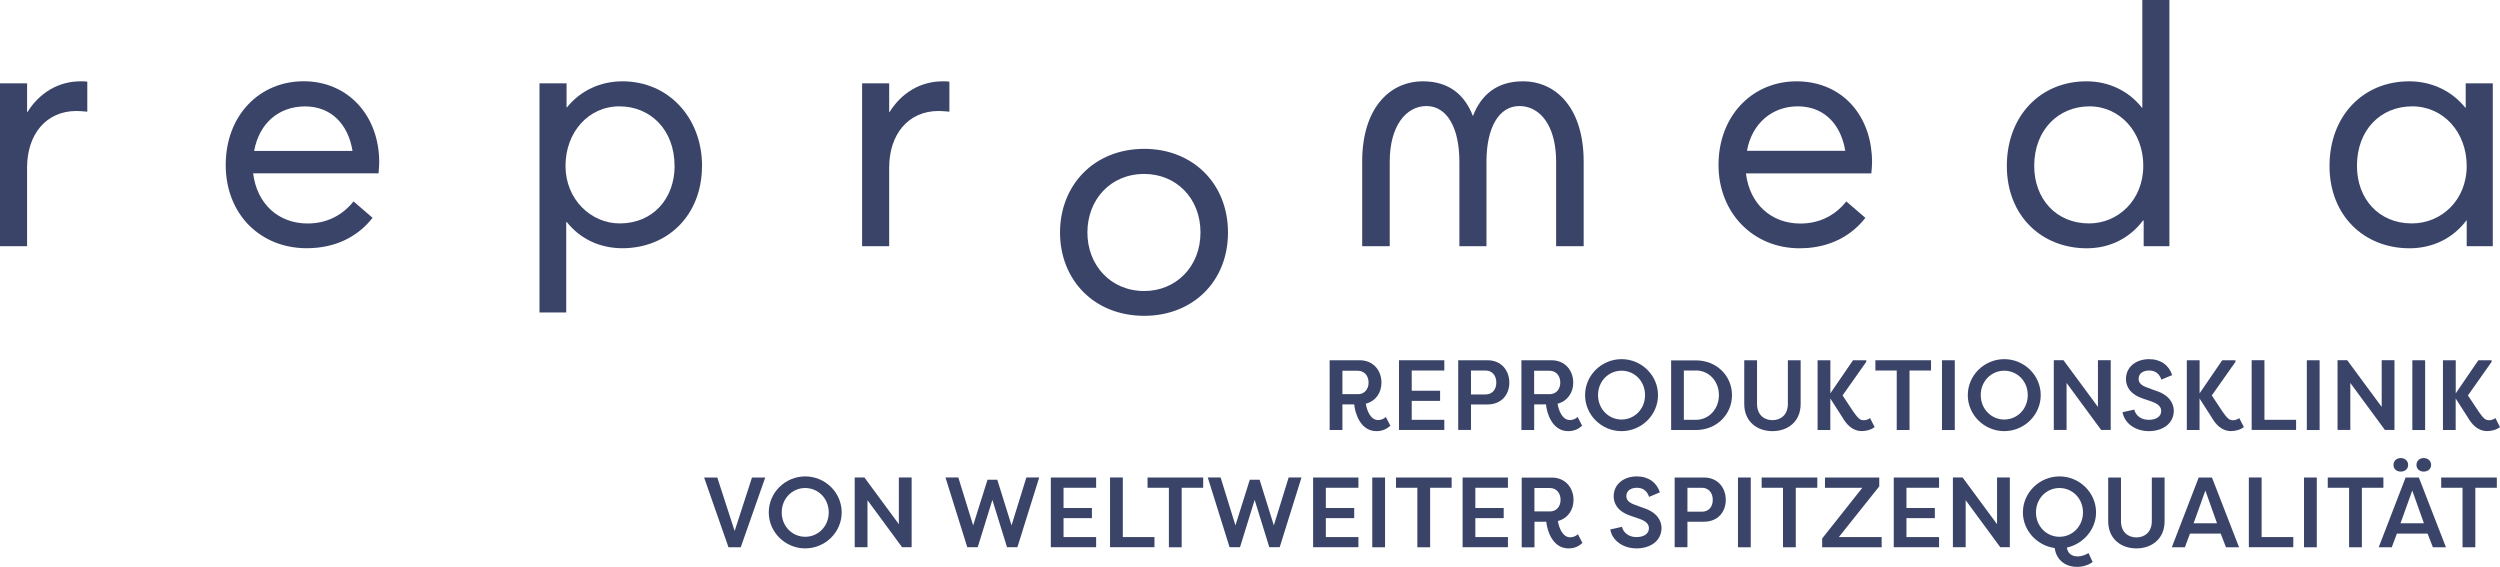 <svg xmlns="http://www.w3.org/2000/svg" id="Vrstva_2" data-name="Vrstva 2" viewBox="0 0 426.43 96.7"><defs><style>      .cls-1 {        fill: #3a4469;      }    </style></defs><g id="Vrstva_2-2" data-name="Vrstva 2"><g id="uuid-366ddfee-e3a6-4c9f-b590-bc77f1d40e3c" data-name="Vrstva 2-2"><g id="Vrstva_1-2" data-name="Vrstva 1-2"><path class="cls-1" d="M14.89,13.92v5.13c-.63-.06-1.37-.12-1.83-.12-5.25,0-8.44,4.05-8.44,9.65v13.41H0V14.21h4.62v4.91h.06c2.05-3.31,5.31-5.25,9.07-5.25.46,0,.86,0,1.14.06h0Z"></path><path class="cls-1" d="M64.58,29.56h-21.4c.63,5.19,4.28,8.56,9.3,8.56,3.48,0,6.11-1.6,7.82-3.77l3.25,2.8c-2.4,3.08-6.16,5.19-11.24,5.19-7.87,0-13.81-5.76-13.81-14.21s5.76-14.27,13.29-14.27,12.89,5.82,12.89,13.81c0,.74-.11,1.71-.11,1.88h.01ZM43.35,25.74h16.78c-.74-4.56-3.65-7.59-8.1-7.59s-7.82,2.85-8.68,7.59Z"></path><path class="cls-1" d="M119.74,28.3c0,8.5-5.94,14.04-13.58,14.04-3.94,0-7.25-1.66-9.47-4.45h-.11v15.41h-4.56V14.21h4.62v4.11h.06c2.34-2.91,5.76-4.45,9.47-4.45,7.87,0,13.58,6.22,13.58,14.44h-.01ZM115.06,28.3c0-6.16-4.11-10.16-9.41-10.16s-9.19,4.45-9.19,10.16,4.34,9.81,9.25,9.81c5.65,0,9.36-4.22,9.36-9.81h0Z"></path><path class="cls-1" d="M161.94,13.92v5.13c-.63-.06-1.37-.12-1.83-.12-5.25,0-8.44,4.05-8.44,9.65v13.41h-4.62V14.21h4.62v4.91h.06c2.05-3.31,5.31-5.25,9.07-5.25.46,0,.86,0,1.14.06h0Z"></path><path class="cls-1" d="M270.13,27.55v14.45h-4.7v-14.45c0-5.45-2.19-8.76-5.23-9.36-.33-.07-.68-.1-1.03-.1-3.48,0-5.62,3.64-5.62,9.49v14.42h-4.62v-14.42c0-5.84-2.14-9.49-5.62-9.49s-6.26,3.41-6.26,9.46v14.45h-4.7v-14.45c0-8.94,4.55-13.68,10.38-13.68,4.45,0,7.13,2.33,8.51,5.93,1.38-3.6,4.06-5.93,8.51-5.93.15,0,.3,0,.45.01h.03c5.59.25,9.9,4.97,9.9,13.67Z"></path><path class="cls-1" d="M319.2,29.56c0-.17.12-1.14.12-1.88,0-7.32-4.31-12.82-11-13.69-.45-.06-.92-.1-1.39-.11-.17,0-.34-.01-.5-.01s-.33,0-.49.01c-7.29.25-12.81,6.05-12.81,14.26s5.94,14.21,13.81,14.21c.47,0,.93-.02,1.38-.05,4.39-.35,7.69-2.35,9.86-5.14l-3.25-2.8c-1.51,1.91-3.72,3.38-6.61,3.7-.39.04-.79.07-1.21.07-5.02,0-8.68-3.37-9.3-8.55h21.4v-.02s-.01,0-.01,0ZM297.98,25.73c.85-4.73,4.34-7.59,8.67-7.59.58,0,1.14.05,1.66.15,3.51.66,5.79,3.47,6.44,7.43h-16.77Z"></path><path class="cls-1" d="M370.04,0v42h-4.39v-4.39h-.11c-2.23,2.97-5.59,4.74-9.59,4.74-7.7,0-13.64-5.53-13.64-14.04s5.7-14.44,13.58-14.44c3.77,0,7.19,1.6,9.47,4.51h.06V0h4.62ZM365.59,28.3c0-5.71-3.94-10.16-9.19-10.16s-9.42,3.99-9.42,10.16c0,5.59,3.71,9.81,9.36,9.81,4.91,0,9.24-3.94,9.24-9.81h.01Z"></path><path class="cls-1" d="M425.2,14.21v27.79h-4.45v-4.39h-.06c-2.23,2.97-5.65,4.74-9.7,4.74-7.7,0-13.64-5.53-13.64-14.04s5.7-14.44,13.58-14.44c3.82,0,7.25,1.6,9.59,4.51h.06v-4.17h4.62ZM420.75,28.3c0-5.71-3.94-10.16-9.3-10.16s-9.42,3.99-9.42,10.16c0,5.59,3.71,9.81,9.36,9.81,5.02,0,9.36-3.94,9.36-9.81h0Z"></path><path class="cls-1" d="M180.81,39.66c0-7.99,5.7-14.27,14.38-14.27,8.16,0,14.27,5.82,14.27,14.27s-6.11,14.21-14.27,14.21c-8.67,0-14.38-6.22-14.38-14.21ZM204.77,39.66c0-5.93-4.22-9.99-9.59-9.99-5.82,0-9.7,4.45-9.7,9.99s3.94,9.98,9.7,9.98c5.36,0,9.59-4.11,9.59-9.98Z"></path></g></g><g><path class="cls-1" d="M232.97,68.86c.2,1.27.85,2.79,2.11,2.79.51,0,.99-.22,1.31-.53l.77,1.5c-.68.59-1.38.92-2.38.92-2.8,0-3.67-3.2-3.79-4.56h-2.01v4.37h-2.18v-11.9h5.13c2.36,0,3.71,1.79,3.71,3.82,0,1.73-1,3.16-2.67,3.59ZM231.6,67.24c1.12,0,1.84-.82,1.84-1.99s-.73-2.01-1.84-2.01h-2.62v3.99h2.62Z"></path><path class="cls-1" d="M238.63,73.35v-11.9h7.73v1.75h-5.56v3.45h4.84v1.73h-4.84v3.23h5.56v1.73h-7.73Z"></path><path class="cls-1" d="M248.73,73.35v-11.9h5c2.38,0,3.72,1.77,3.72,3.82s-1.36,3.72-3.72,3.72h-2.82v4.35h-2.18ZM253.39,67.28c1.14,0,1.84-.83,1.84-2.02s-.7-2.06-1.84-2.06h-2.48v4.08h2.48Z"></path><path class="cls-1" d="M265.68,68.86c.2,1.27.85,2.79,2.11,2.79.51,0,.99-.22,1.31-.53l.77,1.5c-.68.59-1.38.92-2.38.92-2.8,0-3.67-3.2-3.79-4.56h-2.01v4.37h-2.18v-11.9h5.13c2.36,0,3.71,1.79,3.71,3.82,0,1.73-1,3.16-2.67,3.59ZM264.3,67.24c1.12,0,1.84-.82,1.84-1.99s-.73-2.01-1.84-2.01h-2.62v3.99h2.62Z"></path><path class="cls-1" d="M276.59,61.26c3.4,0,6.22,2.75,6.22,6.14s-2.82,6.14-6.22,6.14-6.22-2.75-6.22-6.14,2.82-6.14,6.22-6.14ZM276.59,71.56c2.19,0,4.01-1.77,4.01-4.17s-1.82-4.16-4.01-4.16-4.01,1.77-4.01,4.16,1.82,4.17,4.01,4.17Z"></path><path class="cls-1" d="M289.26,73.35h-4.21v-11.88h4.21c3.59,0,6.17,2.67,6.17,5.93s-2.58,5.95-6.17,5.95ZM289.26,63.2h-2.04v8.41h2.04c2.29,0,3.94-1.9,3.94-4.22s-1.65-4.2-3.94-4.2Z"></path><path class="cls-1" d="M307.14,61.45v7.45c0,3.04-2.21,4.64-4.81,4.64s-4.81-1.6-4.81-4.64v-7.45h2.18v7.45c0,1.85,1.21,2.77,2.63,2.77s2.63-.92,2.63-2.77v-7.45h2.18Z"></path><path class="cls-1" d="M312.21,73.35h-2.18v-11.9h2.18v5.64l3.86-5.64h2.26v.27l-4.04,5.73,1.87,2.82c.8,1.1,1.07,1.41,1.77,1.41.22,0,.61-.05,1.05-.36.25.51.51,1.02.78,1.53-.63.49-1.5.68-2.18.68-1.62,0-2.65-1.17-3.32-2.35l-2.06-3.21v5.37Z"></path><path class="cls-1" d="M329.38,61.45v1.75h-3.67v10.15h-2.18v-10.15h-3.64v-1.75h9.49Z"></path><path class="cls-1" d="M333.43,73.35h-2.18v-11.9h2.18v11.9Z"></path><path class="cls-1" d="M341.87,61.26c3.4,0,6.22,2.75,6.22,6.14s-2.82,6.14-6.22,6.14-6.22-2.75-6.22-6.14,2.82-6.14,6.22-6.14ZM341.87,71.56c2.19,0,4.01-1.77,4.01-4.17s-1.82-4.16-4.01-4.16-4.01,1.77-4.01,4.16,1.82,4.17,4.01,4.17Z"></path><path class="cls-1" d="M352.5,65.32v8.02h-2.18v-11.9h1.65l5.88,7.97v-7.97h2.18v11.9h-1.63l-5.9-8.02Z"></path><path class="cls-1" d="M364.04,69.86c.25,1.02,1.17,1.75,2.46,1.75s2.14-.56,2.14-1.51c0-.7-.51-1.21-1.56-1.58l-1.53-.53c-2.5-.83-2.92-2.35-2.92-3.35,0-2.09,1.77-3.38,3.94-3.38,1.99,0,3.4,1.04,3.94,2.72l-1.84.77c-.41-1.21-1.24-1.55-2.11-1.55-.97,0-1.77.48-1.77,1.41,0,.41.12,1.02,1.41,1.48l1.53.56c2.31.73,3.04,2.19,3.06,3.37,0,2.29-1.96,3.52-4.25,3.52s-4.16-1.31-4.49-3.23l1.97-.44Z"></path><path class="cls-1" d="M375.19,73.35h-2.18v-11.9h2.18v5.64l3.86-5.64h2.26v.27l-4.04,5.73,1.87,2.82c.8,1.1,1.07,1.41,1.77,1.41.22,0,.61-.05,1.05-.36.25.51.51,1.02.78,1.53-.63.49-1.5.68-2.18.68-1.62,0-2.65-1.17-3.32-2.35l-2.06-3.21v5.37Z"></path><path class="cls-1" d="M391.65,71.61v1.73h-7.58v-11.9h2.18v10.17h5.41Z"></path><path class="cls-1" d="M395.66,73.35h-2.18v-11.9h2.18v11.9Z"></path><path class="cls-1" d="M400.9,65.32v8.02h-2.18v-11.9h1.65l5.88,7.97v-7.97h2.18v11.9h-1.63l-5.9-8.02Z"></path><path class="cls-1" d="M413.66,73.35h-2.18v-11.9h2.18v11.9Z"></path><path class="cls-1" d="M418.88,73.35h-2.18v-11.9h2.18v5.64l3.86-5.64h2.26v.27l-4.04,5.73,1.87,2.82c.8,1.1,1.07,1.41,1.77,1.41.22,0,.61-.05,1.05-.36.25.51.51,1.02.78,1.53-.63.49-1.5.68-2.18.68-1.62,0-2.65-1.17-3.32-2.35l-2.06-3.21v5.37Z"></path><path class="cls-1" d="M120.09,81.45h2.26l2.96,9.13,2.96-9.13h2.26l-4.18,11.9h-2.09c-1.38-3.96-2.79-7.94-4.16-11.9Z"></path><path class="cls-1" d="M137.35,81.26c3.4,0,6.22,2.75,6.22,6.14s-2.82,6.14-6.22,6.14-6.22-2.75-6.22-6.14,2.82-6.14,6.22-6.14ZM137.35,91.56c2.19,0,4.01-1.77,4.01-4.16s-1.82-4.16-4.01-4.16-4.01,1.77-4.01,4.16,1.82,4.16,4.01,4.16Z"></path><path class="cls-1" d="M147.97,85.32v8.02h-2.18v-11.9h1.65l5.88,7.97v-7.97h2.18v11.9h-1.63l-5.9-8.02Z"></path><path class="cls-1" d="M172.54,89.62l2.53-8.18h2.19l-3.72,11.9h-1.77l-2.5-8.07-2.5,8.07h-1.78l-3.72-11.9h2.19l2.53,8.18,2.45-7.79h1.67l2.43,7.79Z"></path><path class="cls-1" d="M179.24,93.35v-11.9h7.73v1.75h-5.56v3.45h4.84v1.73h-4.84v3.23h5.56v1.73h-7.73Z"></path><path class="cls-1" d="M196.92,91.61v1.73h-7.58v-11.9h2.18v10.17h5.41Z"></path><path class="cls-1" d="M205.23,81.45v1.75h-3.67v10.15h-2.18v-10.15h-3.64v-1.75h9.49Z"></path><path class="cls-1" d="M217.28,89.62l2.53-8.18h2.19l-3.72,11.9h-1.77l-2.5-8.07-2.5,8.07h-1.78l-3.72-11.9h2.19l2.53,8.18,2.45-7.79h1.67l2.43,7.79Z"></path><path class="cls-1" d="M223.98,93.35v-11.9h7.73v1.75h-5.56v3.45h4.84v1.73h-4.84v3.23h5.56v1.73h-7.73Z"></path><path class="cls-1" d="M236.25,93.35h-2.18v-11.9h2.18v11.9Z"></path><path class="cls-1" d="M247.61,81.45v1.75h-3.67v10.15h-2.18v-10.15h-3.64v-1.75h9.49Z"></path><path class="cls-1" d="M249.48,93.35v-11.9h7.73v1.75h-5.56v3.45h4.84v1.73h-4.84v3.23h5.56v1.73h-7.73Z"></path><path class="cls-1" d="M265.73,88.86c.2,1.27.85,2.79,2.11,2.79.51,0,.99-.22,1.31-.53l.77,1.5c-.68.59-1.38.92-2.38.92-2.8,0-3.67-3.2-3.79-4.55h-2.01v4.37h-2.18v-11.9h5.13c2.36,0,3.71,1.79,3.71,3.82,0,1.73-1,3.16-2.67,3.59ZM264.35,87.24c1.12,0,1.84-.82,1.84-1.99s-.73-2.01-1.84-2.01h-2.62v3.99h2.62Z"></path><path class="cls-1" d="M276.66,89.86c.25,1.02,1.17,1.75,2.46,1.75s2.14-.56,2.14-1.51c0-.7-.51-1.21-1.56-1.58l-1.53-.53c-2.5-.83-2.92-2.35-2.92-3.35,0-2.09,1.77-3.38,3.94-3.38,1.99,0,3.4,1.04,3.94,2.72l-1.84.77c-.41-1.21-1.24-1.55-2.11-1.55-.97,0-1.77.48-1.77,1.41,0,.41.12,1.02,1.41,1.48l1.53.56c2.31.73,3.04,2.19,3.06,3.37,0,2.29-1.96,3.52-4.25,3.52s-4.16-1.31-4.49-3.23l1.97-.44Z"></path><path class="cls-1" d="M285.65,93.35v-11.9h5c2.38,0,3.72,1.77,3.72,3.82s-1.36,3.72-3.72,3.72h-2.82v4.35h-2.18ZM290.31,87.28c1.14,0,1.84-.83,1.84-2.02s-.7-2.06-1.84-2.06h-2.48v4.08h2.48Z"></path><path class="cls-1" d="M298.63,93.35h-2.18v-11.9h2.18v11.9Z"></path><path class="cls-1" d="M309.98,81.45v1.75h-3.67v10.15h-2.18v-10.15h-3.64v-1.75h9.49Z"></path><path class="cls-1" d="M320.96,93.35h-10.15v-1.5l6.85-8.65h-6.37v-1.75h9.26v1.51l-6.9,8.65h7.31v1.73Z"></path><path class="cls-1" d="M323.02,93.35v-11.9h7.73v1.75h-5.56v3.45h4.84v1.73h-4.84v3.23h5.56v1.73h-7.73Z"></path><path class="cls-1" d="M335.29,85.32v8.02h-2.18v-11.9h1.65l5.88,7.97v-7.97h2.18v11.9h-1.63l-5.9-8.02Z"></path><path class="cls-1" d="M354.45,94.91c.49,0,1.34-.25,1.79-.58l.71,1.53c-.7.53-1.67.83-2.65.83-2.4,0-3.62-1.58-3.83-3.21-2.99-.41-5.42-2.97-5.42-6.08,0-3.38,2.84-6.14,6.24-6.14s6.24,2.75,6.24,6.14c0,2.94-2.23,5.41-4.98,6,.14.97.78,1.51,1.9,1.51ZM351.29,91.56c2.19,0,4.01-1.77,4.01-4.16s-1.82-4.16-4.01-4.16-4.01,1.77-4.01,4.16,1.82,4.16,4.01,4.16Z"></path><path class="cls-1" d="M369.22,81.45v7.45c0,3.04-2.21,4.64-4.81,4.64s-4.81-1.6-4.81-4.64v-7.45h2.18v7.45c0,1.85,1.21,2.77,2.63,2.77s2.63-.92,2.63-2.77v-7.45h2.18Z"></path><path class="cls-1" d="M370.45,93.35l4.59-11.9h2.26l4.62,11.9h-2.23l-.9-2.33h-5.24l-.87,2.33h-2.24ZM376.18,83.66l-2.01,5.59h3.99l-1.99-5.59Z"></path><path class="cls-1" d="M391.17,91.61v1.73h-7.58v-11.9h2.18v10.17h5.41Z"></path><path class="cls-1" d="M395.18,93.35h-2.18v-11.9h2.18v11.9Z"></path><path class="cls-1" d="M406.54,81.45v1.75h-3.67v10.15h-2.18v-10.15h-3.64v-1.75h9.49Z"></path><path class="cls-1" d="M405.74,93.35l4.59-11.9h2.26l4.62,11.9h-2.23l-.9-2.33h-5.24l-.87,2.33h-2.24ZM409.5,78.13c.71,0,1.26.48,1.26,1.17s-.54,1.14-1.26,1.14-1.24-.46-1.24-1.14.53-1.17,1.24-1.17ZM411.47,83.66l-2.01,5.59h3.99l-1.99-5.59ZM413.42,78.13c.71,0,1.26.48,1.26,1.17s-.54,1.14-1.26,1.14-1.24-.46-1.24-1.14.53-1.17,1.24-1.17Z"></path><path class="cls-1" d="M425.89,81.45v1.75h-3.67v10.15h-2.18v-10.15h-3.64v-1.75h9.49Z"></path></g></g></svg>